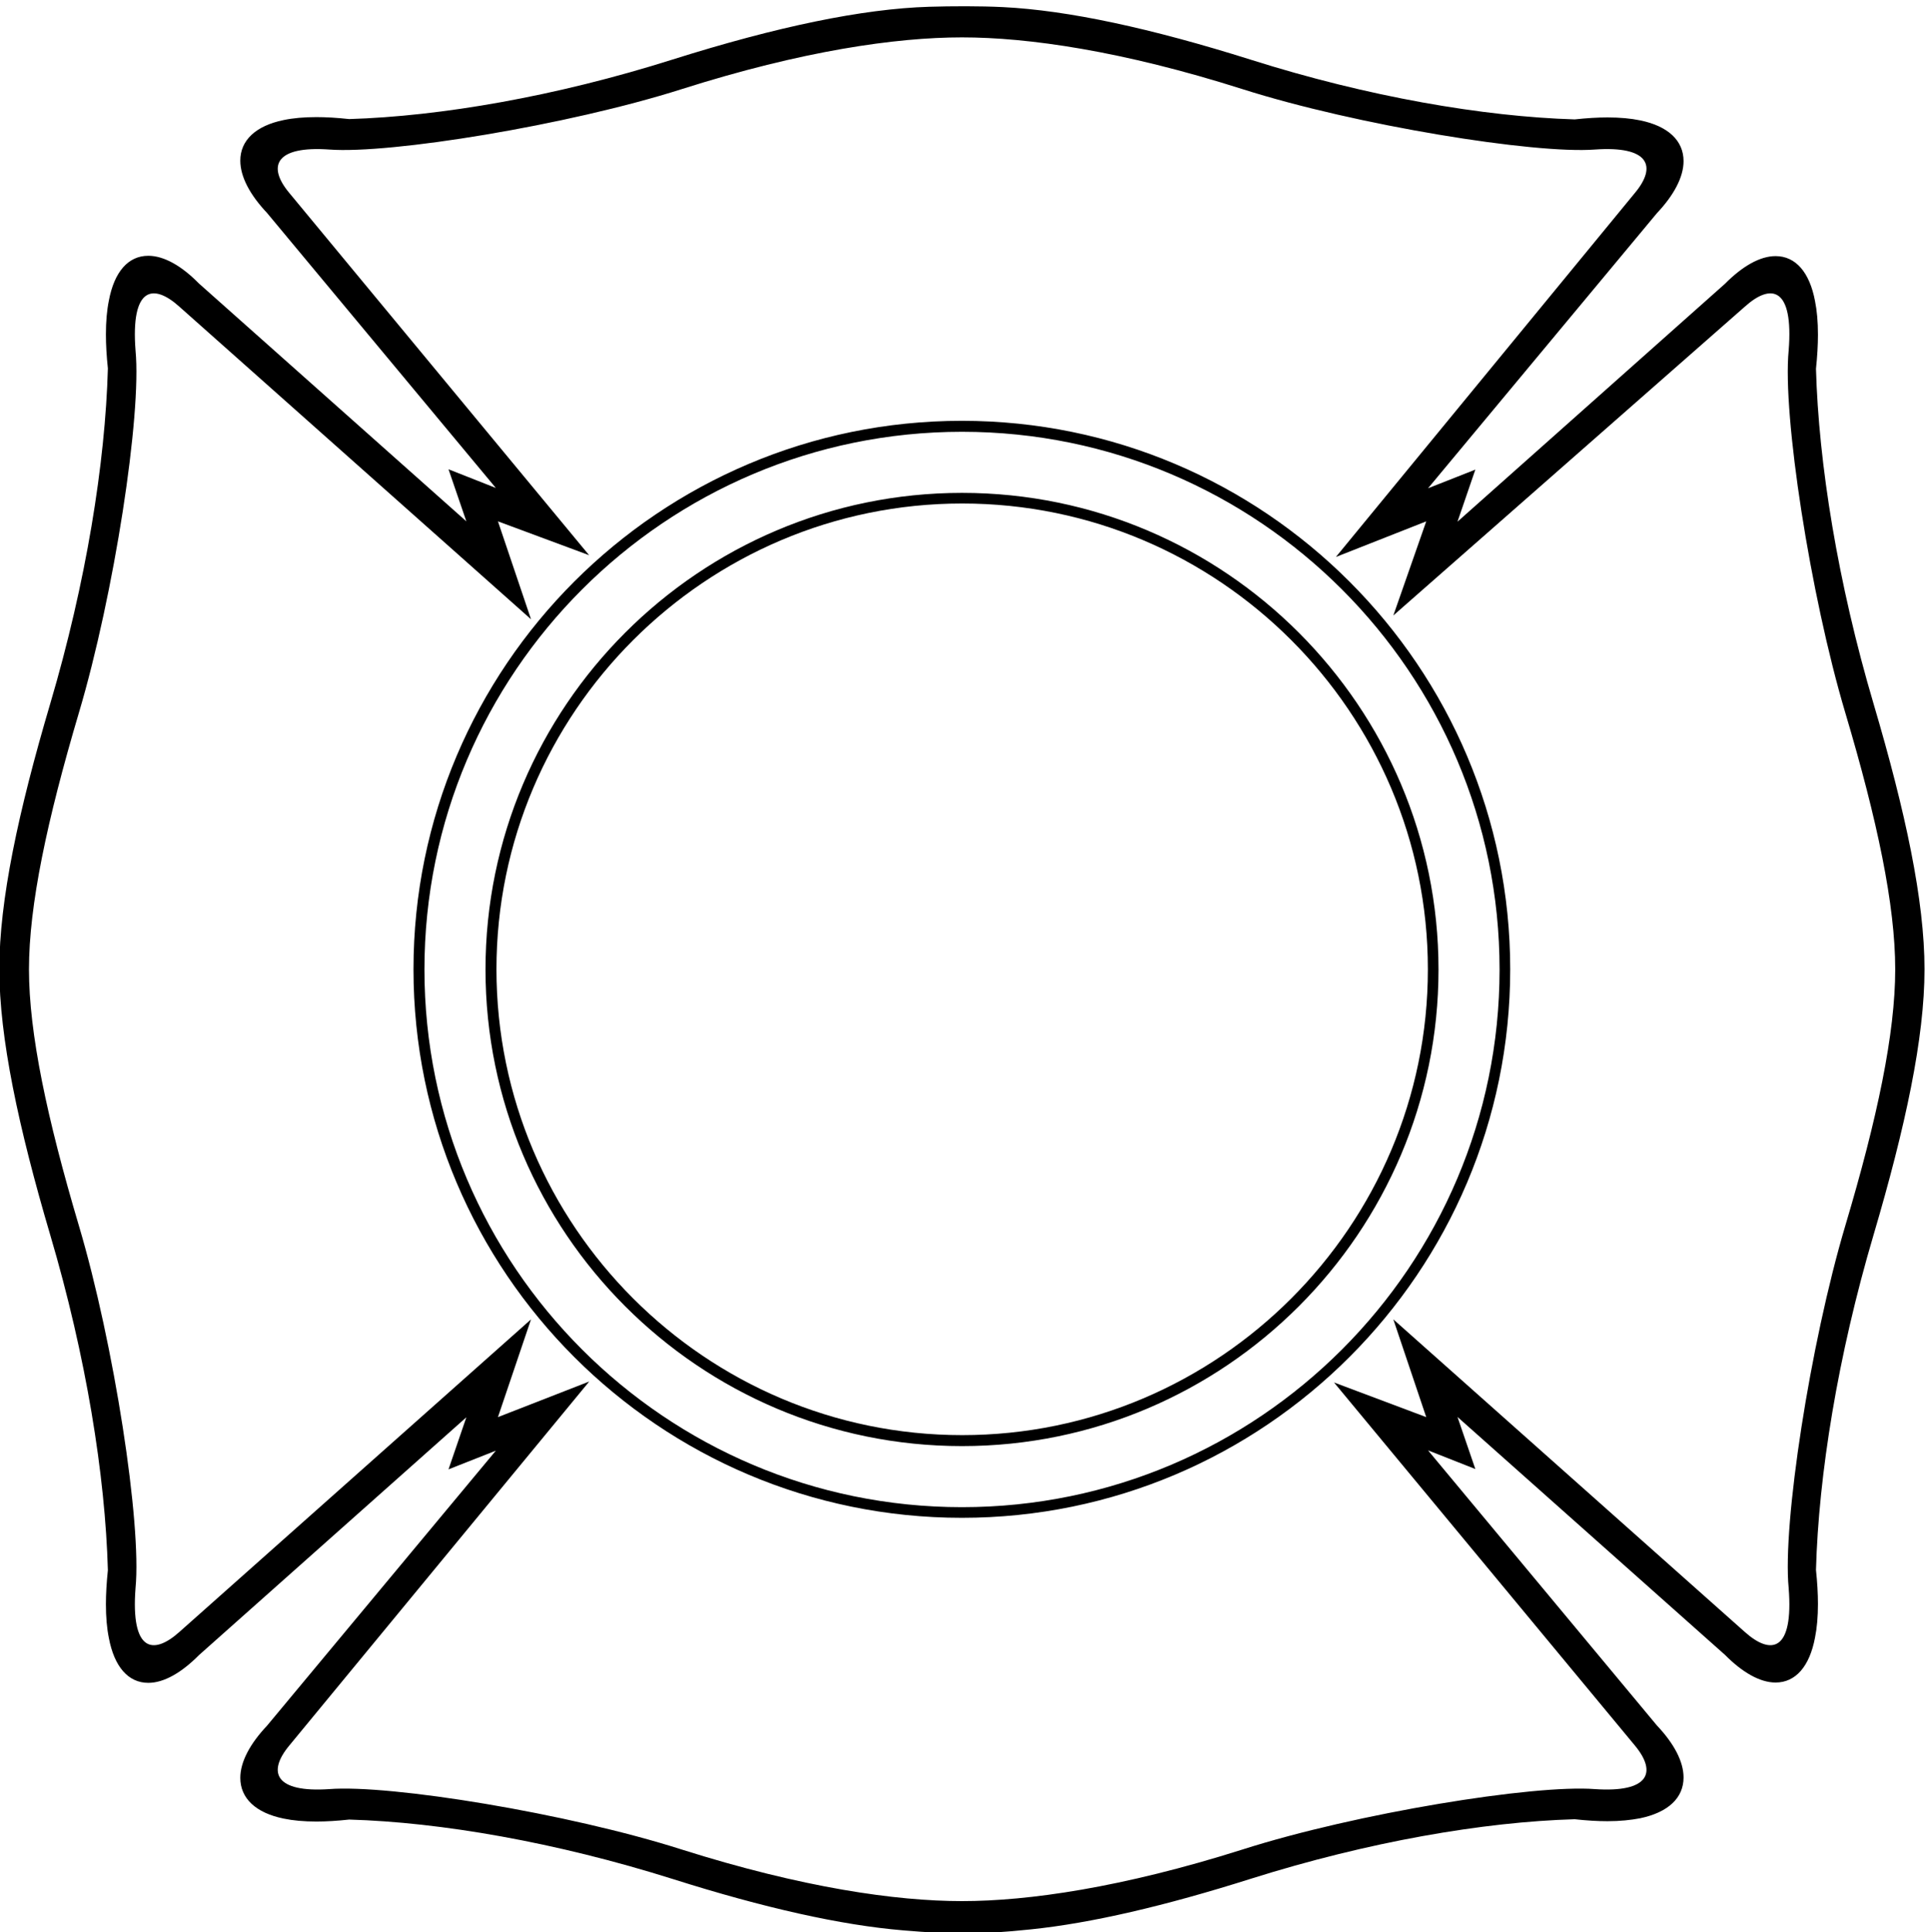 <?xml version="1.0" encoding="UTF-8" standalone="no"?>
<svg xmlns:inkscape="http://www.inkscape.org/namespaces/inkscape" xmlns:sodipodi="http://sodipodi.sourceforge.net/DTD/sodipodi-0.dtd" xmlns="http://www.w3.org/2000/svg" xmlns:svg="http://www.w3.org/2000/svg" version="1.1" id="svg1" width="677.44" height="677.996" viewBox="0 0 677.44 677.996">
  <defs id="defs1"></defs>
  <g id="g1" transform="translate(-92.28,-177.05)">
    <path id="path1" d="m 5772.9,4051.08 c 0,181.44 -50.11,415.15 -134.35,700.28 -94.61,319.68 -145.16,634.61 -152.07,884.31 3.46,32.83 5.19,62.64 5.19,89.86 0,34.13 -2.6,63.51 -7.78,88.99 -14.25,75.61 -50.98,118.37 -104.11,118.37 -41.48,0 -88.13,-27.21 -133.49,-73.01 l -705.9,-627.7 47.09,137.38 -124.85,-49.25 603.94,725.77 c 44.5,47.08 70.42,95.04 70.42,137.37 0,54 -40.61,92.45 -114.48,107.57 -24.62,5.19 -53.57,7.78 -86.4,7.78 -25.92,0 -54.86,-1.73 -86.4,-5.18 -241.49,7.34 -545.62,59.61 -854.07,157.24 -264.5,83.36 -482.98,130.55 -654.81,139.02 -61.03,3.01 -135.97,2.67 -195.02,0.88 -175,-5.31 -400.72,-52.13 -676.45,-139.03 -308.45,-97.64 -612.58,-149.91 -854.07,-157.25 -31.54,3.45 -60.48,5.18 -86.4,5.18 -32.83,0 -61.78,-2.59 -86.4,-7.77 -73.87,-15.12 -114.48,-53.57 -114.48,-107.14 0,-42.77 25.92,-90.72 70.42,-137.81 l 603.94,-725.77 -124.85,49.25 47.09,-137.38 -705.9,627.71 c -45.36,46.22 -92.01,73 -133.49,73 -53.13,0 -89.857,-42.33 -104.111,-118.36 -5.183,-25.49 -7.777,-54.87 -7.777,-89 0,-27.21 1.731,-57.02 5.184,-89.85 -6.911,-249.7 -57.453,-564.63 -152.063,-884.32 -84.242,-285.12 -134.355,-518.83 -134.355,-700.27 0,-181.02 50.113,-416.46 134.355,-702.01 94.61,-319.69 145.152,-634.19 152.063,-884.31 -3.453,-32.84 -5.184,-62.65 -5.184,-89.86 0,-33.7 2.594,-63.51 7.777,-89 14.254,-75.6 50.981,-118.36 104.111,-118.36 41.48,0 88.13,27.21 133.49,73 l 705.9,627.71 -47.09,-137.38 124.85,49.25 -603.94,-725.77 c -44.5,-47.09 -70.42,-95.04 -70.42,-137.38 0,-54 40.61,-92.45 114.48,-107.57 24.62,-5.18 53.57,-7.77 86.4,-7.77 25.92,0 54.86,1.73 86.4,5.18 241.49,-6.91 545.62,-59.61 854.07,-156.82 241.02,-76.31 443.84,-121.72 607.96,-135.48 130.59,-10.95 198.13,-11.83 337.63,2.65 159.15,16.52 352.85,61.56 580.69,133.7 308.45,97.2 612.58,149.9 854.07,156.82 31.54,-3.46 60.48,-5.19 86.4,-5.19 32.83,0 61.78,3.03 86.4,7.78 73.87,15.55 114.48,53.57 114.48,107.57 0,42.77 -25.92,90.29 -70.42,137.38 l -603.94,725.76 124.85,-49.25 -47.09,137.38 705.9,-627.7 c 45.36,-45.8 92.01,-73.01 133.49,-73.01 53.13,0 89.86,42.77 104.11,118.37 5.18,25.49 7.78,55.29 7.78,88.99 0,27.22 -1.73,57.03 -5.19,89.86 6.91,250.13 57.46,564.63 152.07,884.31 84.24,285.56 134.35,519.27 134.35,700.28 z M 5414.34,2418.97 c 13.39,-168.05 -46.23,-178.42 -115.78,-116.21 l -927.51,824.69 86.83,-257.9 -243.4,91.43 793.77,-957.6 c 60.05,-72.15 36.29,-124.85 -104.97,-115.34 -160.28,12.52 -629,-63.08 -930.54,-159.41 -317.95,-100.66 -565.93,-136.09 -740.03,-136.09 -174.52,0 -421.2,35.43 -739.58,136.09 -301.54,96.33 -769.84,171.93 -930.54,159.41 -140.84,-9.51 -165.03,43.19 -104.98,115.34 l 791.28,960.1 -240.91,-93.93 87.27,257.9 -927.95,-824.69 c -69.55,-62.21 -128.73,-51.84 -115.77,116.21 16.41,168.91 -56.596,643.25 -149.479,955.59 -84.238,283.83 -131.758,507.61 -131.758,676.52 0,169.35 47.52,392.69 131.758,676.95 92.883,311.91 165.889,786.25 149.479,955.6 -12.96,167.61 46.22,178.41 115.77,115.77 l 927.95,-824.69 -87.27,258.33 240.57,-89.27 -790.94,955.44 c -60.05,71.72 -35.86,124.85 104.98,114.92 160.7,-12.1 629,63.5 930.54,159.41 318.38,101.09 565.06,136.51 739.58,136.51 174.1,0 422.08,-35.42 740.03,-136.51 301.54,-95.91 770.26,-171.51 930.54,-159.41 141.26,9.93 165.02,-43.2 104.97,-114.92 l -788.77,-960.09 238.4,93.92 -86.83,-248.33 927.51,814.69 c 69.55,62.64 129.17,51.84 115.78,-115.77 -16.42,-169.35 56.59,-643.69 149.47,-955.6 84.67,-284.26 131.76,-507.6 131.76,-676.95 0,-168.91 -47.09,-392.69 -131.76,-676.52 -92.88,-312.34 -165.89,-786.68 -149.47,-955.59" style="fill:#000000;fill-opacity:1;fill-rule:nonzero;stroke:none" transform="matrix(0.133,0,0,-0.133,0,1056)"></path>
    <path id="path2" d="m 3232.29,5498.3 c -798.35,0 -1447.22,-648.87 -1447.22,-1447.22 0,-798.35 648.87,-1447.22 1447.22,-1447.22 798.34,0 1447.21,648.87 1447.21,1447.22 0,798.35 -648.87,1447.22 -1447.21,1447.22 z m 0.42,-2866.35 c -782.35,0 -1418.7,636.34 -1418.7,1418.7 0,782.36 636.35,1418.7 1418.7,1418.7 782.36,0 1418.71,-636.34 1418.71,-1418.7 0,-782.36 -636.35,-1418.7 -1418.71,-1418.7" style="fill:#000000;fill-opacity:1;fill-rule:nonzero;stroke:none" transform="matrix(0.133,0,0,-0.133,0,1056)"></path>
    <path id="path3" d="m 3232.71,5308.21 c -693.36,0 -1257.56,-564.19 -1257.56,-1257.56 0,-693.37 564.2,-1257.57 1257.56,-1257.57 693.37,0 1257.57,564.2 1257.57,1257.57 0,693.37 -564.2,1257.56 -1257.57,1257.56 z m 0.44,-2486.18 c -676.95,0 -1229.06,552.1 -1229.06,1229.05 0,677.38 552.11,1229.05 1229.06,1229.05 677.38,0 1229.05,-551.67 1229.05,-1229.05 0,-676.95 -551.67,-1229.05 -1229.05,-1229.05" style="fill:#000000;fill-opacity:1;fill-rule:nonzero;stroke:none" transform="matrix(0.133,0,0,-0.133,0,1056)"></path>
  </g>
</svg>
